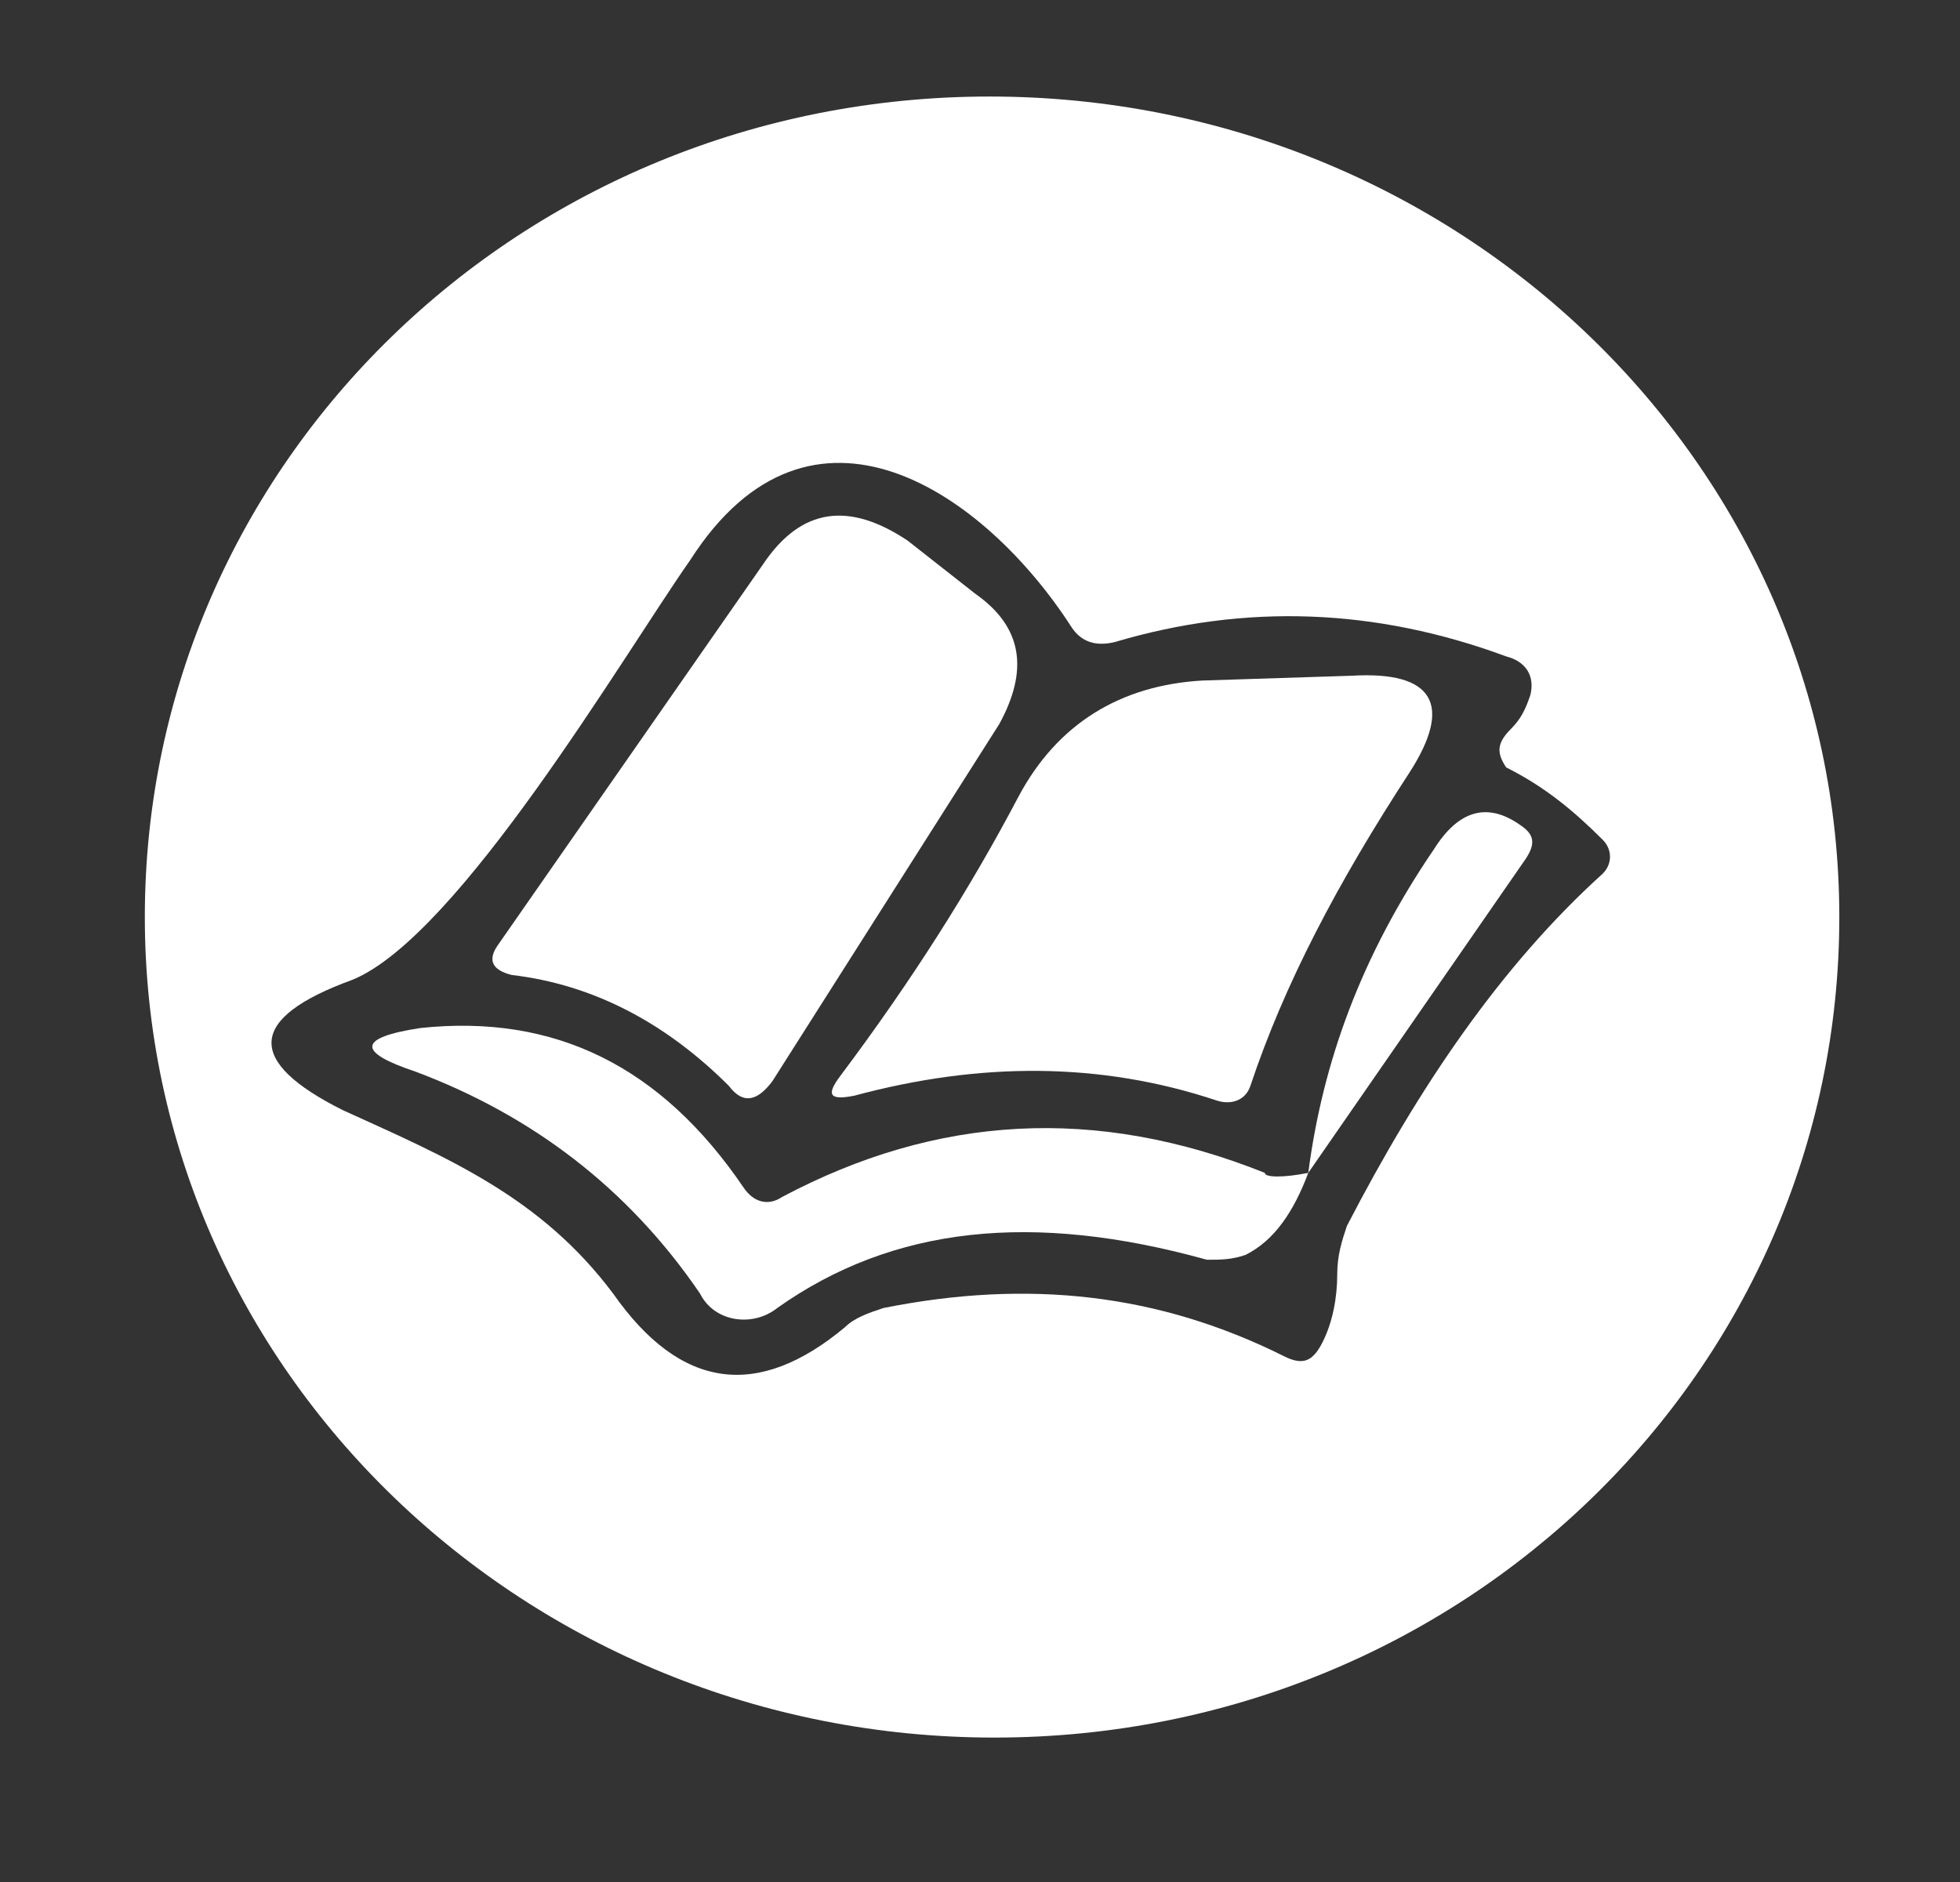 <svg xmlns="http://www.w3.org/2000/svg" xmlns:xlink="http://www.w3.org/1999/xlink" id="Capa_1" x="0px" y="0px" viewBox="0 0 40.6 39" style="enable-background:new 0 0 40.6 39;" xml:space="preserve"><rect x="0" y="0" width="40.6" height="39" fill="#333333" stroke="none"/><style type="text/css">	.st0{fill:#FFFFFF;}</style><g>	<path class="st0" d="M38.1,19c0,9.4-7.8,17-17.5,17S3,28.4,3,19C3,9.6,10.8,2,20.5,2C30.2,2,38.1,9.6,38.1,19z M31.3,15.1  c0.2-0.2,0.3-0.4,0.4-0.7c0.1-0.4-0.1-0.7-0.5-0.8c-2.7-1-5.4-1.1-8.1-0.3c-0.4,0.1-0.7,0-0.9-0.3c-1.8-2.8-5.4-5.3-7.9-1.4  c-1.4,2-4.8,7.8-7,8.7c-2.2,0.8-2.2,1.7-0.2,2.7c2.2,1,4.1,1.8,5.6,3.8c1.4,2,3,2.2,4.8,0.7c0.2-0.2,0.5-0.3,0.8-0.4  c3-0.6,5.7-0.3,8.3,1c0.4,0.2,0.6,0.1,0.8-0.3c0.2-0.4,0.3-0.9,0.3-1.4c0-0.4,0.1-0.7,0.2-1c1.5-2.9,3.2-5.4,5.3-7.3  c0.2-0.2,0.2-0.5,0-0.7c0,0,0,0,0,0c-0.6-0.6-1.2-1.1-2-1.5C31,15.6,31,15.4,31.3,15.1z"></path>	<path class="st0" d="M15.1,22.5c-1.3-1.3-2.8-2.1-4.5-2.3c-0.4-0.1-0.5-0.3-0.3-0.6l5.5-7.9c0.8-1.2,1.8-1.3,3-0.5l1.4,1.1  c1,0.7,1.1,1.6,0.5,2.7l-4.7,7.4C15.7,22.8,15.4,22.9,15.1,22.5z"></path>	<path class="st0" d="M29.2,16c-1.5,2.3-2.6,4.4-3.3,6.5c-0.1,0.3-0.4,0.4-0.7,0.3c-2.4-0.8-4.9-0.8-7.5-0.1c-0.5,0.1-0.6,0-0.3-0.4  c1.5-2,2.7-3.9,3.7-5.8c0.8-1.5,2.1-2.3,3.8-2.4l3.1-0.1C29.7,13.9,30.1,14.6,29.2,16z"></path>	<path class="st0" d="M27.1,24.3c0.3-2.3,1.1-4.5,2.6-6.7c0.5-0.8,1.1-1,1.8-0.5c0.3,0.2,0.3,0.4,0.1,0.7L27.1,24.3z"></path>	<path class="st0" d="M27.1,24.3c-0.3,0.8-0.7,1.4-1.3,1.7c-0.3,0.1-0.5,0.1-0.8,0.1c-3.6-1-6.5-0.7-8.9,1c-0.5,0.4-1.3,0.3-1.6-0.3  c0,0,0,0,0,0c-1.5-2.2-3.5-3.7-5.9-4.6c-1.2-0.4-1.2-0.7,0.1-0.9c2.8-0.3,5,0.8,6.7,3.3c0.2,0.3,0.5,0.4,0.8,0.2  c3.2-1.7,6.5-1.9,10-0.5C26.2,24.4,26.6,24.4,27.1,24.3z"></path></g></svg>